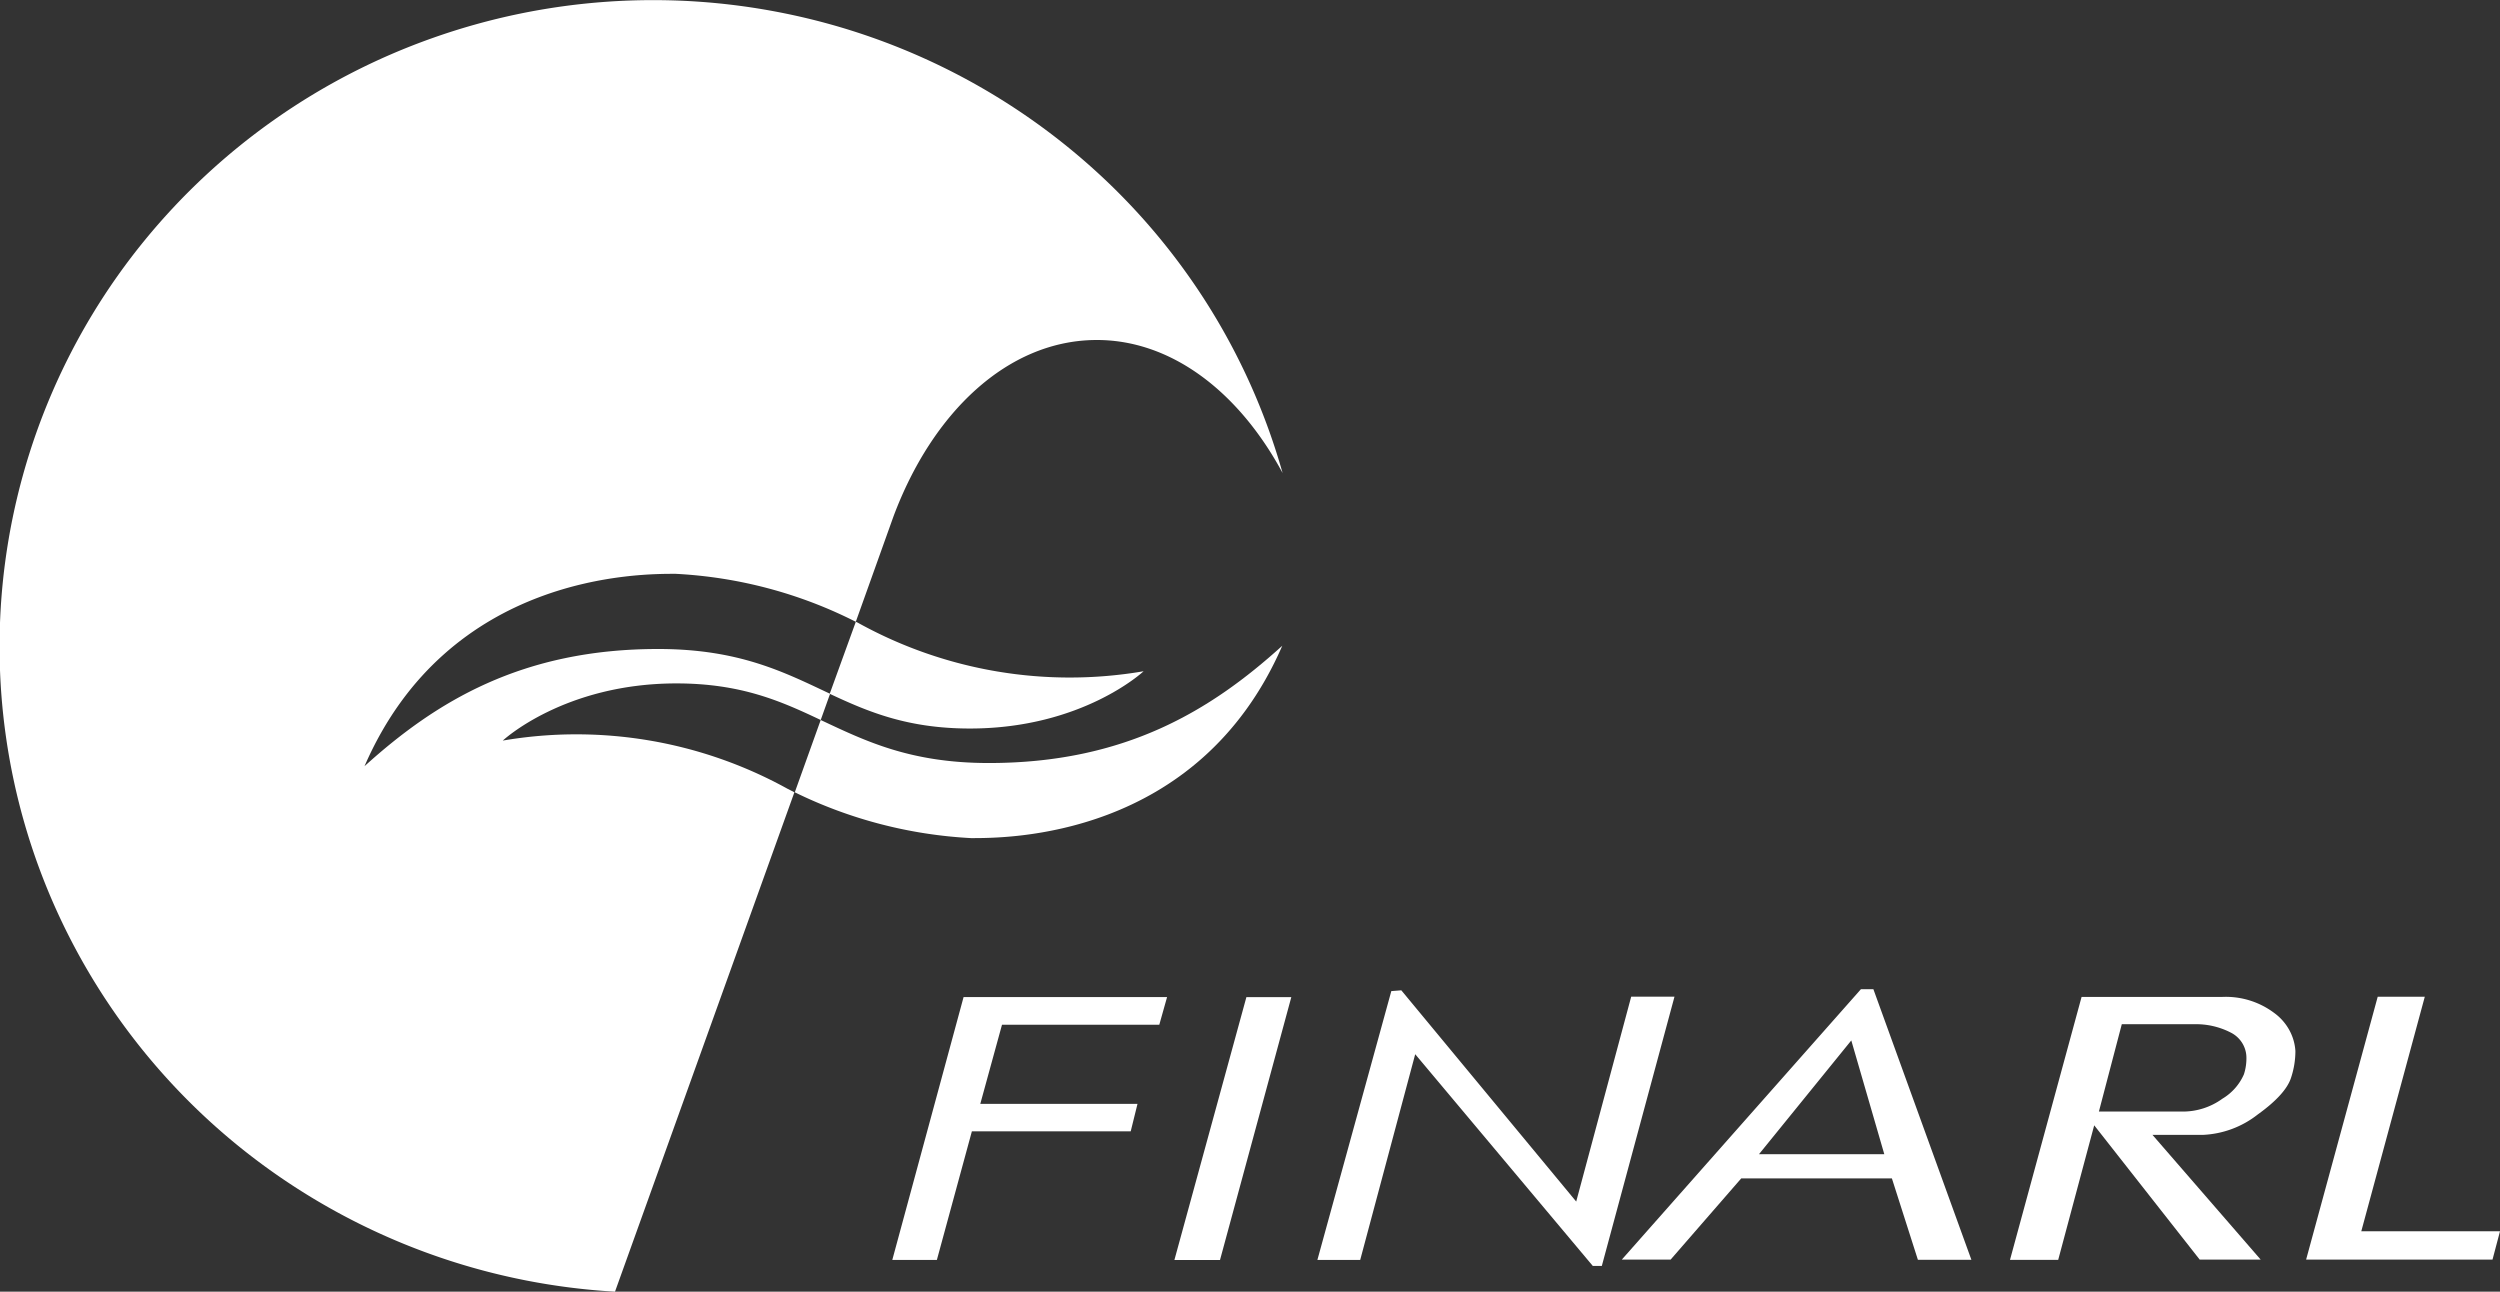 <svg xmlns="http://www.w3.org/2000/svg" width="120" height="62" fill="none" viewBox="0 0 120 62"><rect x="0" y="0" width="120" height="62" fill="#333333" stroke="none"/><g fill="#fff" clip-path="url(#a)"><path d="M54.274 54.305H46.65l-1.68 6.171h-2.14l3.422-12.618h9.768l-.374 1.329h-7.55l-1.042 3.798H54.6zm4.286 6.175h-2.189l3.456-12.618h2.156zm18.327.286h-.432L67.93 50.602l-2.64 9.874h-2.055l3.548-12.903.48-.038 8.395 10.14 2.64-9.836h2.078zm7.545-5.365 4.43-5.46 1.584 5.46zm5.491-7.918h-.6L77.846 60.462h2.343l3.389-3.898h7.233l1.248 3.907h2.568zm17.151 2.079c.218.109.402.273.535.476.132.202.208.436.218.678.01.29-.03.578-.12.854a2.55 2.55 0 0 1-1.032 1.168 3.23 3.23 0 0 1-1.92.617h-4.008l1.099-4.192h3.456a3.64 3.64 0 0 1 1.772.399m-3.754 4.913h2.4a4.58 4.58 0 0 0 2.654-.982q1.356-.974 1.604-1.785c.133-.408.201-.834.201-1.263a2.4 2.4 0 0 0-.304-1.023 2.5 2.5 0 0 0-.713-.8 3.87 3.87 0 0 0-2.496-.77h-6.75l-3.436 12.62h2.314l1.728-6.457 5.064 6.447h2.928zm16.32 5.987h-8.947l3.437-12.619h2.26L113.342 59.1H120zM46.56 34.969c5.405 0 8.333-2.749 8.333-2.749a20.98 20.98 0 0 1-13.666-2.302 1 1 0 0 0-.148-.072l-1.253 3.456c1.872.879 3.758 1.667 6.734 1.667" style="mix-blend-mode:difference"/><path d="m39.394 34.56-1.244 3.47a21.8 21.8 0 0 0 8.458 2.199c1.637 0 10.896.071 14.942-9.234-3.432 3.11-7.55 5.63-14.088 5.63-3.782 0-5.932-1.063-8.068-2.065" style="mix-blend-mode:difference"/><path d="M24.134 35.548s2.933-2.744 8.333-2.744c3.106 0 5.016.85 6.927 1.756l.45-1.258c-2.193-1.03-4.348-2.15-8.255-2.15-6.533 0-10.656 2.516-14.093 5.626 4.046-9.31 13.306-9.234 14.942-9.234 3.012.156 5.957.94 8.64 2.302l1.81-5.06c1.872-5.004 5.472-8.413 9.662-8.465 3.634-.047 6.908 2.469 9.015 6.385A30.97 30.97 0 0 0 52.76 8.36 31.5 31.5 0 0 0 37.688.646a31.7 31.7 0 0 0-16.928 1.18 31.36 31.36 0 0 0-13.83 9.726A30.85 30.85 0 0 0 .248 26.979 30.7 30.7 0 0 0 2.665 43.59a31.1 31.1 0 0 0 10.813 12.936A31.6 31.6 0 0 0 29.52 62l8.611-23.97-.35-.18a20.96 20.96 0 0 0-13.647-2.302" style="mix-blend-mode:difference"/></g><defs><clipPath id="a"><path fill="#fff" d="M0 0h120v62H0z"/></clipPath></defs></svg>